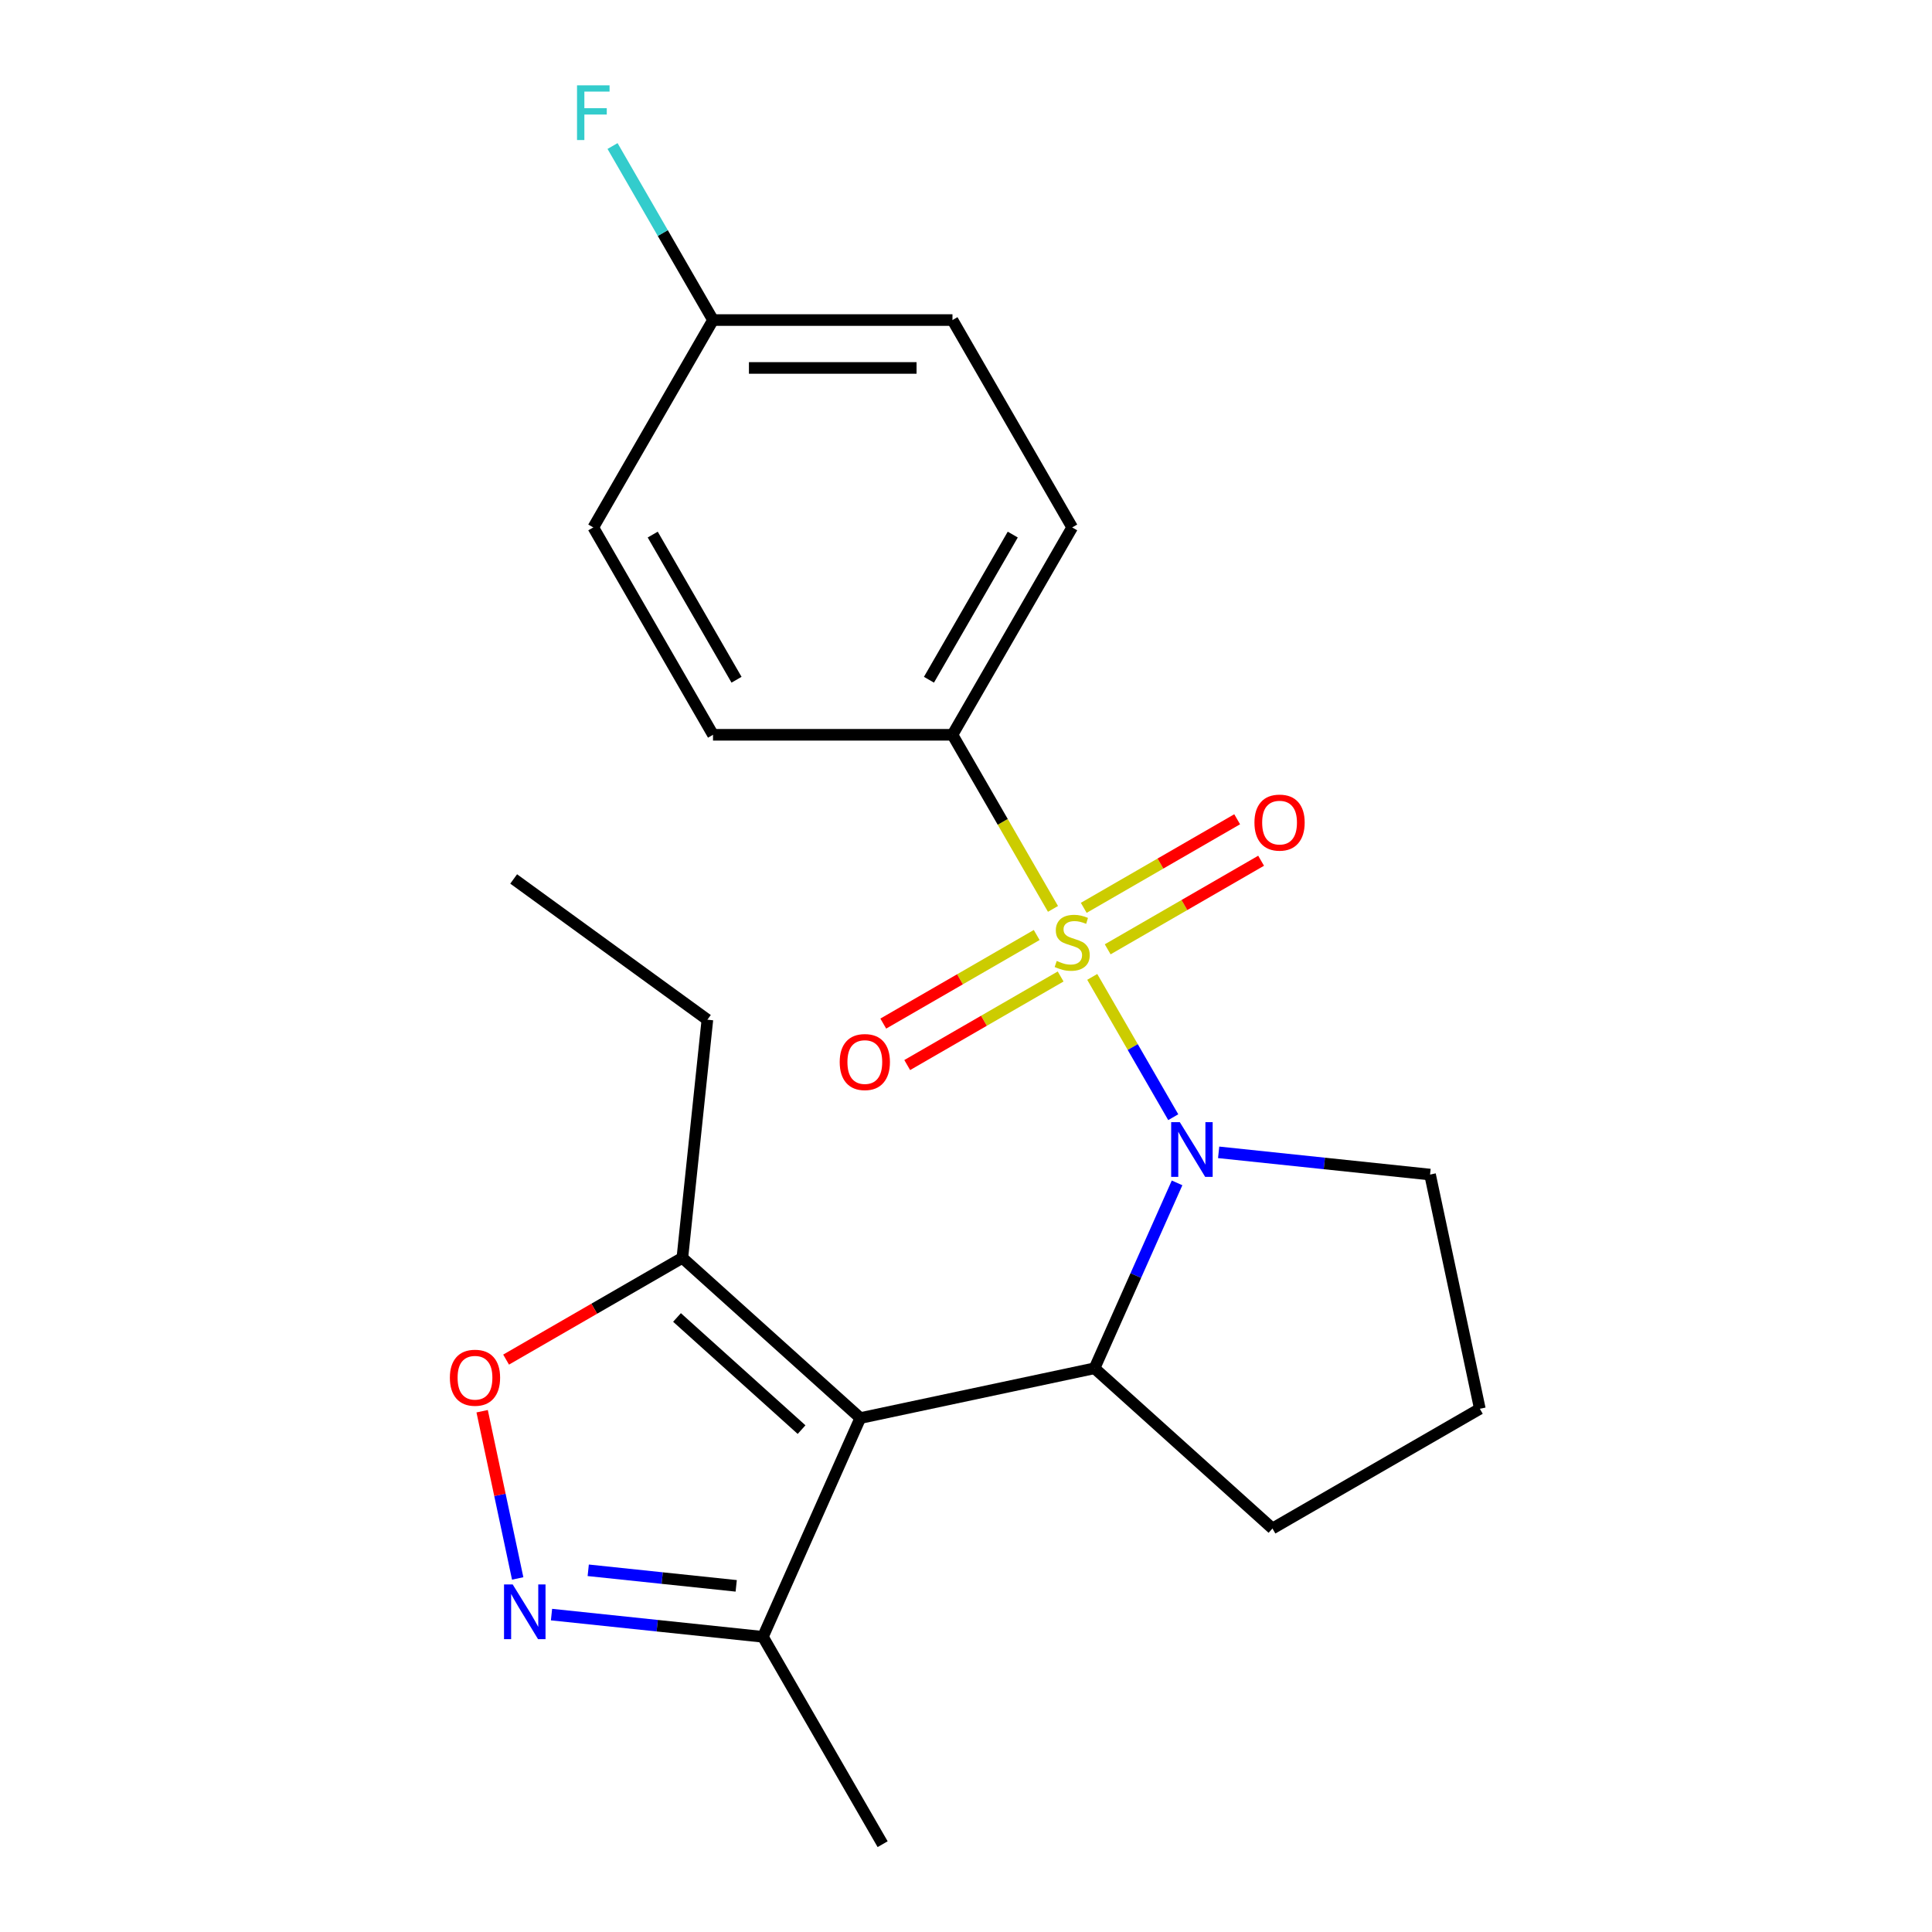 <?xml version='1.0' encoding='iso-8859-1'?>
<svg version='1.1' baseProfile='full'
              xmlns='http://www.w3.org/2000/svg'
                      xmlns:rdkit='http://www.rdkit.org/xml'
                      xmlns:xlink='http://www.w3.org/1999/xlink'
                  xml:space='preserve'
width='1000px' height='1000px' viewBox='0 0 1000 1000'>
<!-- END OF HEADER -->
<rect style='opacity:1.0;fill:#FFFFFF;stroke:none' width='1000' height='1000' x='0' y='0'> </rect>
<path class='bond-0' d='M 565.344,505.64 L 586.307,541.948' style='fill:none;fill-rule:evenodd;stroke:#CCCC00;stroke-width:6px;stroke-linecap:butt;stroke-linejoin:miter;stroke-opacity:1' />
<path class='bond-0' d='M 586.307,541.948 L 607.269,578.256' style='fill:none;fill-rule:evenodd;stroke:#0000FF;stroke-width:6px;stroke-linecap:butt;stroke-linejoin:miter;stroke-opacity:1' />
<path class='bond-7' d='M 545.023,470.443 L 519.009,425.385' style='fill:none;fill-rule:evenodd;stroke:#CCCC00;stroke-width:6px;stroke-linecap:butt;stroke-linejoin:miter;stroke-opacity:1' />
<path class='bond-7' d='M 519.009,425.385 L 492.995,380.327' style='fill:none;fill-rule:evenodd;stroke:#000000;stroke-width:6px;stroke-linecap:butt;stroke-linejoin:miter;stroke-opacity:1' />
<path class='bond-8' d='M 536.589,483.959 L 496.884,506.883' style='fill:none;fill-rule:evenodd;stroke:#CCCC00;stroke-width:6px;stroke-linecap:butt;stroke-linejoin:miter;stroke-opacity:1' />
<path class='bond-8' d='M 496.884,506.883 L 457.18,529.806' style='fill:none;fill-rule:evenodd;stroke:#FF0000;stroke-width:6px;stroke-linecap:butt;stroke-linejoin:miter;stroke-opacity:1' />
<path class='bond-8' d='M 548.983,505.426 L 509.278,528.349' style='fill:none;fill-rule:evenodd;stroke:#CCCC00;stroke-width:6px;stroke-linecap:butt;stroke-linejoin:miter;stroke-opacity:1' />
<path class='bond-8' d='M 509.278,528.349 L 469.574,551.273' style='fill:none;fill-rule:evenodd;stroke:#FF0000;stroke-width:6px;stroke-linecap:butt;stroke-linejoin:miter;stroke-opacity:1' />
<path class='bond-9' d='M 573.34,491.364 L 613.044,468.44' style='fill:none;fill-rule:evenodd;stroke:#CCCC00;stroke-width:6px;stroke-linecap:butt;stroke-linejoin:miter;stroke-opacity:1' />
<path class='bond-9' d='M 613.044,468.44 L 652.748,445.517' style='fill:none;fill-rule:evenodd;stroke:#FF0000;stroke-width:6px;stroke-linecap:butt;stroke-linejoin:miter;stroke-opacity:1' />
<path class='bond-9' d='M 560.946,469.897 L 600.65,446.973' style='fill:none;fill-rule:evenodd;stroke:#CCCC00;stroke-width:6px;stroke-linecap:butt;stroke-linejoin:miter;stroke-opacity:1' />
<path class='bond-9' d='M 600.65,446.973 L 640.355,424.05' style='fill:none;fill-rule:evenodd;stroke:#FF0000;stroke-width:6px;stroke-linecap:butt;stroke-linejoin:miter;stroke-opacity:1' />
<path class='bond-2' d='M 609.25,612.254 L 587.886,660.237' style='fill:none;fill-rule:evenodd;stroke:#0000FF;stroke-width:6px;stroke-linecap:butt;stroke-linejoin:miter;stroke-opacity:1' />
<path class='bond-2' d='M 587.886,660.237 L 566.523,708.219' style='fill:none;fill-rule:evenodd;stroke:#000000;stroke-width:6px;stroke-linecap:butt;stroke-linejoin:miter;stroke-opacity:1' />
<path class='bond-12' d='M 630.772,596.45 L 685.483,602.2' style='fill:none;fill-rule:evenodd;stroke:#0000FF;stroke-width:6px;stroke-linecap:butt;stroke-linejoin:miter;stroke-opacity:1' />
<path class='bond-12' d='M 685.483,602.2 L 740.193,607.951' style='fill:none;fill-rule:evenodd;stroke:#000000;stroke-width:6px;stroke-linecap:butt;stroke-linejoin:miter;stroke-opacity:1' />
<path class='bond-1' d='M 445.293,733.988 L 566.523,708.219' style='fill:none;fill-rule:evenodd;stroke:#000000;stroke-width:6px;stroke-linecap:butt;stroke-linejoin:miter;stroke-opacity:1' />
<path class='bond-4' d='M 445.293,733.988 L 353.188,651.056' style='fill:none;fill-rule:evenodd;stroke:#000000;stroke-width:6px;stroke-linecap:butt;stroke-linejoin:miter;stroke-opacity:1' />
<path class='bond-4' d='M 414.891,739.969 L 350.418,681.917' style='fill:none;fill-rule:evenodd;stroke:#000000;stroke-width:6px;stroke-linecap:butt;stroke-linejoin:miter;stroke-opacity:1' />
<path class='bond-6' d='M 445.293,733.988 L 394.882,847.211' style='fill:none;fill-rule:evenodd;stroke:#000000;stroke-width:6px;stroke-linecap:butt;stroke-linejoin:miter;stroke-opacity:1' />
<path class='bond-13' d='M 566.523,708.219 L 658.628,791.15' style='fill:none;fill-rule:evenodd;stroke:#000000;stroke-width:6px;stroke-linecap:butt;stroke-linejoin:miter;stroke-opacity:1' />
<path class='bond-3' d='M 285.461,835.711 L 340.172,841.461' style='fill:none;fill-rule:evenodd;stroke:#0000FF;stroke-width:6px;stroke-linecap:butt;stroke-linejoin:miter;stroke-opacity:1' />
<path class='bond-3' d='M 340.172,841.461 L 394.882,847.211' style='fill:none;fill-rule:evenodd;stroke:#000000;stroke-width:6px;stroke-linecap:butt;stroke-linejoin:miter;stroke-opacity:1' />
<path class='bond-3' d='M 304.465,812.784 L 342.763,816.809' style='fill:none;fill-rule:evenodd;stroke:#0000FF;stroke-width:6px;stroke-linecap:butt;stroke-linejoin:miter;stroke-opacity:1' />
<path class='bond-3' d='M 342.763,816.809 L 381.06,820.834' style='fill:none;fill-rule:evenodd;stroke:#000000;stroke-width:6px;stroke-linecap:butt;stroke-linejoin:miter;stroke-opacity:1' />
<path class='bond-24' d='M 267.954,816.998 L 258.755,773.72' style='fill:none;fill-rule:evenodd;stroke:#0000FF;stroke-width:6px;stroke-linecap:butt;stroke-linejoin:miter;stroke-opacity:1' />
<path class='bond-24' d='M 258.755,773.72 L 249.556,730.443' style='fill:none;fill-rule:evenodd;stroke:#FF0000;stroke-width:6px;stroke-linecap:butt;stroke-linejoin:miter;stroke-opacity:1' />
<path class='bond-5' d='M 353.188,651.056 L 307.57,677.394' style='fill:none;fill-rule:evenodd;stroke:#000000;stroke-width:6px;stroke-linecap:butt;stroke-linejoin:miter;stroke-opacity:1' />
<path class='bond-5' d='M 307.57,677.394 L 261.953,703.731' style='fill:none;fill-rule:evenodd;stroke:#FF0000;stroke-width:6px;stroke-linecap:butt;stroke-linejoin:miter;stroke-opacity:1' />
<path class='bond-18' d='M 353.188,651.056 L 366.143,527.796' style='fill:none;fill-rule:evenodd;stroke:#000000;stroke-width:6px;stroke-linecap:butt;stroke-linejoin:miter;stroke-opacity:1' />
<path class='bond-20' d='M 394.882,847.211 L 456.852,954.545' style='fill:none;fill-rule:evenodd;stroke:#000000;stroke-width:6px;stroke-linecap:butt;stroke-linejoin:miter;stroke-opacity:1' />
<path class='bond-10' d='M 492.995,380.327 L 554.964,272.993' style='fill:none;fill-rule:evenodd;stroke:#000000;stroke-width:6px;stroke-linecap:butt;stroke-linejoin:miter;stroke-opacity:1' />
<path class='bond-10' d='M 480.823,351.833 L 524.202,276.699' style='fill:none;fill-rule:evenodd;stroke:#000000;stroke-width:6px;stroke-linecap:butt;stroke-linejoin:miter;stroke-opacity:1' />
<path class='bond-11' d='M 492.995,380.327 L 369.056,380.327' style='fill:none;fill-rule:evenodd;stroke:#000000;stroke-width:6px;stroke-linecap:butt;stroke-linejoin:miter;stroke-opacity:1' />
<path class='bond-16' d='M 554.964,272.993 L 492.995,165.659' style='fill:none;fill-rule:evenodd;stroke:#000000;stroke-width:6px;stroke-linecap:butt;stroke-linejoin:miter;stroke-opacity:1' />
<path class='bond-15' d='M 369.056,380.327 L 307.087,272.993' style='fill:none;fill-rule:evenodd;stroke:#000000;stroke-width:6px;stroke-linecap:butt;stroke-linejoin:miter;stroke-opacity:1' />
<path class='bond-15' d='M 381.227,351.833 L 337.849,276.699' style='fill:none;fill-rule:evenodd;stroke:#000000;stroke-width:6px;stroke-linecap:butt;stroke-linejoin:miter;stroke-opacity:1' />
<path class='bond-19' d='M 740.193,607.951 L 765.962,729.181' style='fill:none;fill-rule:evenodd;stroke:#000000;stroke-width:6px;stroke-linecap:butt;stroke-linejoin:miter;stroke-opacity:1' />
<path class='bond-23' d='M 658.628,791.15 L 765.962,729.181' style='fill:none;fill-rule:evenodd;stroke:#000000;stroke-width:6px;stroke-linecap:butt;stroke-linejoin:miter;stroke-opacity:1' />
<path class='bond-14' d='M 369.056,165.659 L 307.087,272.993' style='fill:none;fill-rule:evenodd;stroke:#000000;stroke-width:6px;stroke-linecap:butt;stroke-linejoin:miter;stroke-opacity:1' />
<path class='bond-17' d='M 369.056,165.659 L 343.053,120.621' style='fill:none;fill-rule:evenodd;stroke:#000000;stroke-width:6px;stroke-linecap:butt;stroke-linejoin:miter;stroke-opacity:1' />
<path class='bond-17' d='M 343.053,120.621 L 317.051,75.583' style='fill:none;fill-rule:evenodd;stroke:#33CCCC;stroke-width:6px;stroke-linecap:butt;stroke-linejoin:miter;stroke-opacity:1' />
<path class='bond-22' d='M 369.056,165.659 L 492.995,165.659' style='fill:none;fill-rule:evenodd;stroke:#000000;stroke-width:6px;stroke-linecap:butt;stroke-linejoin:miter;stroke-opacity:1' />
<path class='bond-22' d='M 387.647,190.447 L 474.404,190.447' style='fill:none;fill-rule:evenodd;stroke:#000000;stroke-width:6px;stroke-linecap:butt;stroke-linejoin:miter;stroke-opacity:1' />
<path class='bond-21' d='M 366.143,527.796 L 265.875,454.947' style='fill:none;fill-rule:evenodd;stroke:#000000;stroke-width:6px;stroke-linecap:butt;stroke-linejoin:miter;stroke-opacity:1' />
<path  class='atom-0' d='M 546.964 497.381
Q 547.284 497.501, 548.604 498.061
Q 549.924 498.621, 551.364 498.981
Q 552.844 499.301, 554.284 499.301
Q 556.964 499.301, 558.524 498.021
Q 560.084 496.701, 560.084 494.421
Q 560.084 492.861, 559.284 491.901
Q 558.524 490.941, 557.324 490.421
Q 556.124 489.901, 554.124 489.301
Q 551.604 488.541, 550.084 487.821
Q 548.604 487.101, 547.524 485.581
Q 546.484 484.061, 546.484 481.501
Q 546.484 477.941, 548.884 475.741
Q 551.324 473.541, 556.124 473.541
Q 559.404 473.541, 563.124 475.101
L 562.204 478.181
Q 558.804 476.781, 556.244 476.781
Q 553.484 476.781, 551.964 477.941
Q 550.444 479.061, 550.484 481.021
Q 550.484 482.541, 551.244 483.461
Q 552.044 484.381, 553.164 484.901
Q 554.324 485.421, 556.244 486.021
Q 558.804 486.821, 560.324 487.621
Q 561.844 488.421, 562.924 490.061
Q 564.044 491.661, 564.044 494.421
Q 564.044 498.341, 561.404 500.461
Q 558.804 502.541, 554.444 502.541
Q 551.924 502.541, 550.004 501.981
Q 548.124 501.461, 545.884 500.541
L 546.964 497.381
' fill='#CCCC00'/>
<path  class='atom-1' d='M 610.674 580.836
L 619.954 595.836
Q 620.874 597.316, 622.354 599.996
Q 623.834 602.676, 623.914 602.836
L 623.914 580.836
L 627.674 580.836
L 627.674 609.156
L 623.794 609.156
L 613.834 592.756
Q 612.674 590.836, 611.434 588.636
Q 610.234 586.436, 609.874 585.756
L 609.874 609.156
L 606.194 609.156
L 606.194 580.836
L 610.674 580.836
' fill='#0000FF'/>
<path  class='atom-4' d='M 265.362 820.096
L 274.642 835.096
Q 275.562 836.576, 277.042 839.256
Q 278.522 841.936, 278.602 842.096
L 278.602 820.096
L 282.362 820.096
L 282.362 848.416
L 278.482 848.416
L 268.522 832.016
Q 267.362 830.096, 266.122 827.896
Q 264.922 825.696, 264.562 825.016
L 264.562 848.416
L 260.882 848.416
L 260.882 820.096
L 265.362 820.096
' fill='#0000FF'/>
<path  class='atom-6' d='M 232.854 713.106
Q 232.854 706.306, 236.214 702.506
Q 239.574 698.706, 245.854 698.706
Q 252.134 698.706, 255.494 702.506
Q 258.854 706.306, 258.854 713.106
Q 258.854 719.986, 255.454 723.906
Q 252.054 727.786, 245.854 727.786
Q 239.614 727.786, 236.214 723.906
Q 232.854 720.026, 232.854 713.106
M 245.854 724.586
Q 250.174 724.586, 252.494 721.706
Q 254.854 718.786, 254.854 713.106
Q 254.854 707.546, 252.494 704.746
Q 250.174 701.906, 245.854 701.906
Q 241.534 701.906, 239.174 704.706
Q 236.854 707.506, 236.854 713.106
Q 236.854 718.826, 239.174 721.706
Q 241.534 724.586, 245.854 724.586
' fill='#FF0000'/>
<path  class='atom-9' d='M 434.63 549.711
Q 434.63 542.911, 437.99 539.111
Q 441.35 535.311, 447.63 535.311
Q 453.91 535.311, 457.27 539.111
Q 460.63 542.911, 460.63 549.711
Q 460.63 556.591, 457.23 560.511
Q 453.83 564.391, 447.63 564.391
Q 441.39 564.391, 437.99 560.511
Q 434.63 556.631, 434.63 549.711
M 447.63 561.191
Q 451.95 561.191, 454.27 558.311
Q 456.63 555.391, 456.63 549.711
Q 456.63 544.151, 454.27 541.351
Q 451.95 538.511, 447.63 538.511
Q 443.31 538.511, 440.95 541.311
Q 438.63 544.111, 438.63 549.711
Q 438.63 555.431, 440.95 558.311
Q 443.31 561.191, 447.63 561.191
' fill='#FF0000'/>
<path  class='atom-10' d='M 649.298 425.772
Q 649.298 418.972, 652.658 415.172
Q 656.018 411.372, 662.298 411.372
Q 668.578 411.372, 671.938 415.172
Q 675.298 418.972, 675.298 425.772
Q 675.298 432.652, 671.898 436.572
Q 668.498 440.452, 662.298 440.452
Q 656.058 440.452, 652.658 436.572
Q 649.298 432.692, 649.298 425.772
M 662.298 437.252
Q 666.618 437.252, 668.938 434.372
Q 671.298 431.452, 671.298 425.772
Q 671.298 420.212, 668.938 417.412
Q 666.618 414.572, 662.298 414.572
Q 657.978 414.572, 655.618 417.372
Q 653.298 420.172, 653.298 425.772
Q 653.298 431.492, 655.618 434.372
Q 657.978 437.252, 662.298 437.252
' fill='#FF0000'/>
<path  class='atom-18' d='M 298.667 44.165
L 315.507 44.165
L 315.507 47.405
L 302.467 47.405
L 302.467 56.005
L 314.067 56.005
L 314.067 59.285
L 302.467 59.285
L 302.467 72.485
L 298.667 72.485
L 298.667 44.165
' fill='#33CCCC'/>
</svg>
